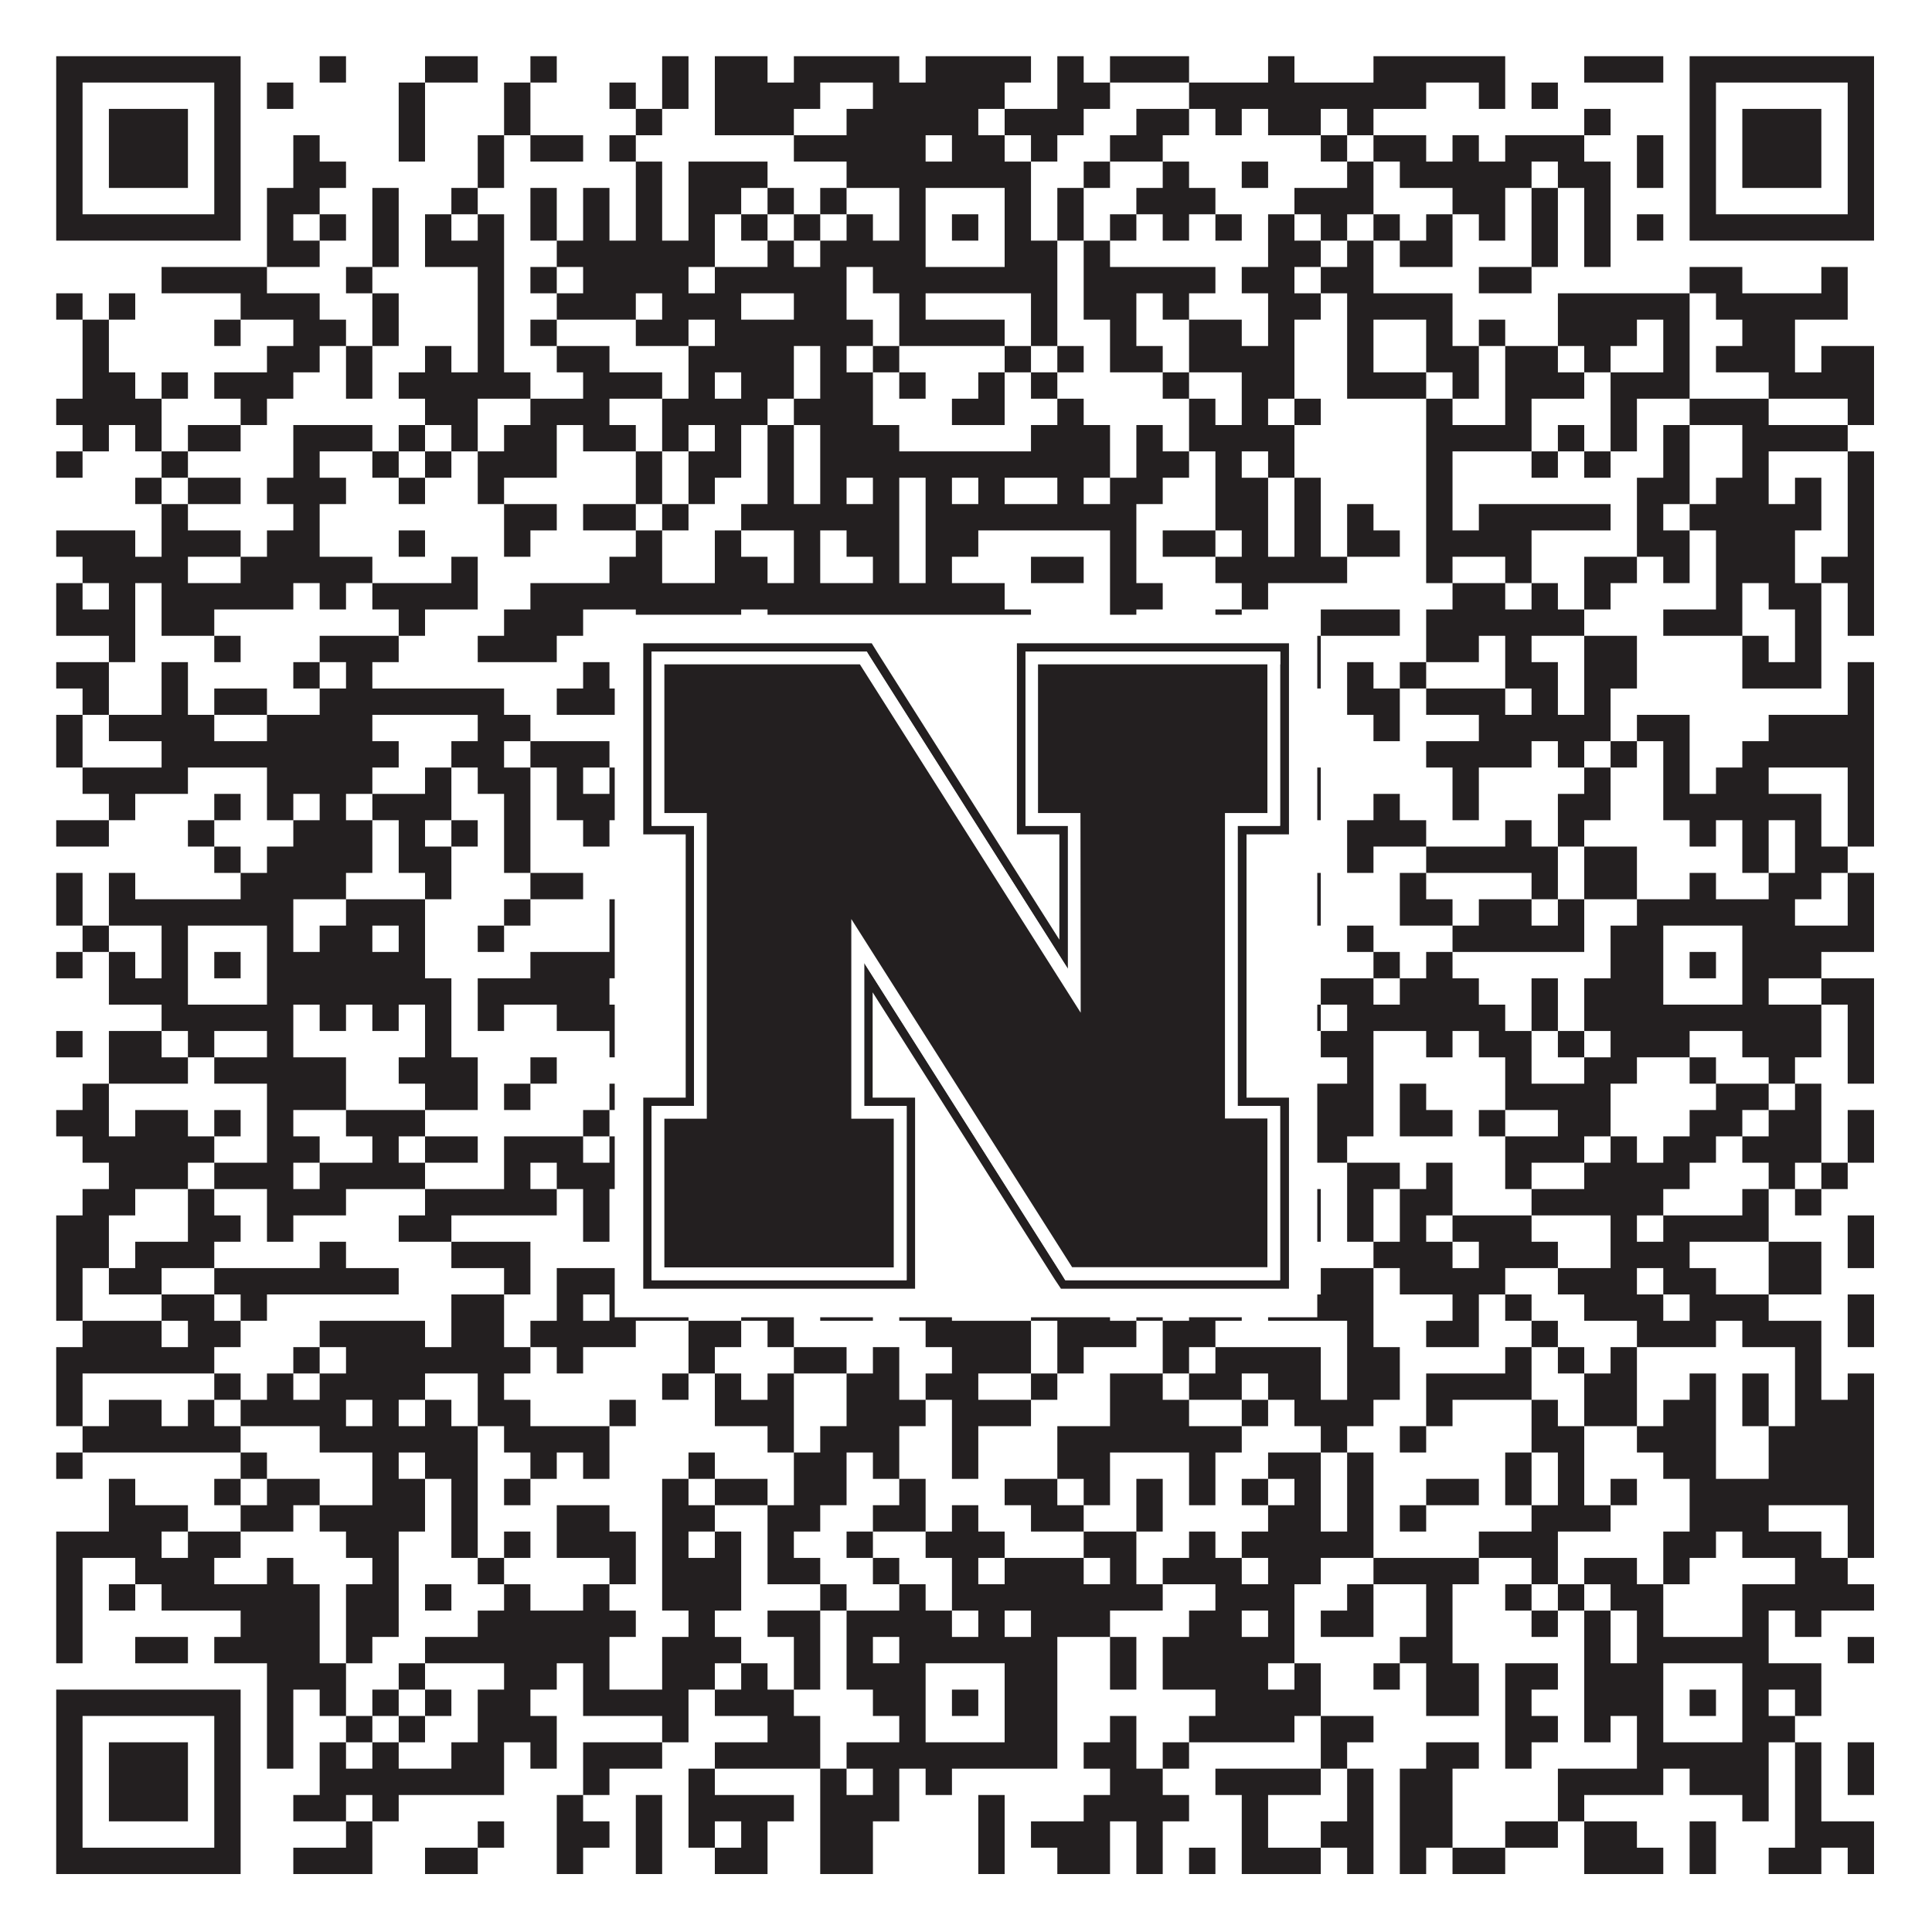 <?xml version="1.0"?>
<svg xmlns="http://www.w3.org/2000/svg" xmlns:xlink="http://www.w3.org/1999/xlink" version="1.1" width="1100px" height="1100px" viewBox="0 0 1100 1100"><rect x="0" y="0" width="1100" height="1100" fill="#ffffff" fill-opacity="1"/><path fill="#231f20" fill-opacity="1" d="M32,32L137,32L137,47L32,47ZM182,32L197,32L197,47L182,47ZM242,32L272,32L272,47L242,47ZM302,32L317,32L317,47L302,47ZM377,32L392,32L392,47L377,47ZM407,32L437,32L437,47L407,47ZM452,32L512,32L512,47L452,47ZM527,32L587,32L587,47L527,47ZM602,32L617,32L617,47L602,47ZM632,32L677,32L677,47L632,47ZM722,32L737,32L737,47L722,47ZM782,32L857,32L857,47L782,47ZM902,32L947,32L947,47L902,47ZM962,32L1067,32L1067,47L962,47ZM32,47L47,47L47,62L32,62ZM122,47L137,47L137,62L122,62ZM152,47L167,47L167,62L152,62ZM227,47L242,47L242,62L227,62ZM287,47L302,47L302,62L287,62ZM347,47L362,47L362,62L347,62ZM377,47L392,47L392,62L377,62ZM407,47L467,47L467,62L407,62ZM497,47L572,47L572,62L497,62ZM602,47L632,47L632,62L602,62ZM677,47L812,47L812,62L677,62ZM842,47L857,47L857,62L842,62ZM872,47L887,47L887,62L872,62ZM962,47L977,47L977,62L962,62ZM1052,47L1067,47L1067,62L1052,62ZM32,62L47,62L47,77L32,77ZM62,62L107,62L107,77L62,77ZM122,62L137,62L137,77L122,77ZM227,62L242,62L242,77L227,77ZM287,62L302,62L302,77L287,77ZM362,62L377,62L377,77L362,77ZM407,62L452,62L452,77L407,77ZM482,62L557,62L557,77L482,77ZM572,62L617,62L617,77L572,77ZM647,62L677,62L677,77L647,77ZM692,62L707,62L707,77L692,77ZM722,62L752,62L752,77L722,77ZM767,62L782,62L782,77L767,77ZM902,62L917,62L917,77L902,77ZM962,62L977,62L977,77L962,77ZM992,62L1037,62L1037,77L992,77ZM1052,62L1067,62L1067,77L1052,77ZM32,77L47,77L47,92L32,92ZM62,77L107,77L107,92L62,92ZM122,77L137,77L137,92L122,92ZM167,77L182,77L182,92L167,92ZM227,77L242,77L242,92L227,92ZM272,77L287,77L287,92L272,92ZM302,77L332,77L332,92L302,92ZM347,77L362,77L362,92L347,92ZM452,77L527,77L527,92L452,92ZM542,77L572,77L572,92L542,92ZM587,77L602,77L602,92L587,92ZM632,77L662,77L662,92L632,92ZM752,77L767,77L767,92L752,92ZM782,77L812,77L812,92L782,92ZM827,77L842,77L842,92L827,92ZM857,77L902,77L902,92L857,92ZM932,77L947,77L947,92L932,92ZM962,77L977,77L977,92L962,92ZM992,77L1037,77L1037,92L992,92ZM1052,77L1067,77L1067,92L1052,92ZM32,92L47,92L47,107L32,107ZM62,92L107,92L107,107L62,107ZM122,92L137,92L137,107L122,107ZM167,92L197,92L197,107L167,107ZM272,92L287,92L287,107L272,107ZM362,92L377,92L377,107L362,107ZM392,92L437,92L437,107L392,107ZM482,92L587,92L587,107L482,107ZM617,92L632,92L632,107L617,107ZM662,92L677,92L677,107L662,107ZM707,92L722,92L722,107L707,107ZM767,92L782,92L782,107L767,107ZM797,92L872,92L872,107L797,107ZM887,92L917,92L917,107L887,107ZM932,92L947,92L947,107L932,107ZM962,92L977,92L977,107L962,107ZM992,92L1037,92L1037,107L992,107ZM1052,92L1067,92L1067,107L1052,107ZM32,107L47,107L47,122L32,122ZM122,107L137,107L137,122L122,122ZM152,107L182,107L182,122L152,122ZM212,107L227,107L227,122L212,122ZM257,107L272,107L272,122L257,122ZM302,107L317,107L317,122L302,122ZM332,107L347,107L347,122L332,122ZM362,107L377,107L377,122L362,122ZM392,107L422,107L422,122L392,122ZM437,107L452,107L452,122L437,122ZM467,107L482,107L482,122L467,122ZM512,107L527,107L527,122L512,122ZM572,107L587,107L587,122L572,122ZM602,107L617,107L617,122L602,122ZM647,107L692,107L692,122L647,122ZM737,107L782,107L782,122L737,122ZM827,107L857,107L857,122L827,122ZM872,107L887,107L887,122L872,122ZM902,107L917,107L917,122L902,122ZM962,107L977,107L977,122L962,122ZM1052,107L1067,107L1067,122L1052,122ZM32,122L137,122L137,137L32,137ZM152,122L167,122L167,137L152,137ZM182,122L197,122L197,137L182,137ZM212,122L227,122L227,137L212,137ZM242,122L257,122L257,137L242,137ZM272,122L287,122L287,137L272,137ZM302,122L317,122L317,137L302,137ZM332,122L347,122L347,137L332,137ZM362,122L377,122L377,137L362,137ZM392,122L407,122L407,137L392,137ZM422,122L437,122L437,137L422,137ZM452,122L467,122L467,137L452,137ZM482,122L497,122L497,137L482,137ZM512,122L527,122L527,137L512,137ZM542,122L557,122L557,137L542,137ZM572,122L587,122L587,137L572,137ZM602,122L617,122L617,137L602,137ZM632,122L647,122L647,137L632,137ZM662,122L677,122L677,137L662,137ZM692,122L707,122L707,137L692,137ZM722,122L737,122L737,137L722,137ZM752,122L767,122L767,137L752,137ZM782,122L797,122L797,137L782,137ZM812,122L827,122L827,137L812,137ZM842,122L857,122L857,137L842,137ZM872,122L887,122L887,137L872,137ZM902,122L917,122L917,137L902,137ZM932,122L947,122L947,137L932,137ZM962,122L1067,122L1067,137L962,137ZM152,137L182,137L182,152L152,152ZM212,137L227,137L227,152L212,152ZM242,137L287,137L287,152L242,152ZM317,137L407,137L407,152L317,152ZM437,137L452,137L452,152L437,152ZM467,137L527,137L527,152L467,152ZM572,137L602,137L602,152L572,152ZM617,137L632,137L632,152L617,152ZM722,137L752,137L752,152L722,152ZM767,137L782,137L782,152L767,152ZM797,137L827,137L827,152L797,152ZM872,137L887,137L887,152L872,152ZM902,137L917,137L917,152L902,152ZM92,152L152,152L152,167L92,167ZM197,152L212,152L212,167L197,167ZM272,152L287,152L287,167L272,167ZM302,152L317,152L317,167L302,167ZM332,152L392,152L392,167L332,167ZM407,152L482,152L482,167L407,167ZM497,152L602,152L602,167L497,167ZM617,152L692,152L692,167L617,167ZM707,152L737,152L737,167L707,167ZM752,152L782,152L782,167L752,167ZM842,152L872,152L872,167L842,167ZM962,152L992,152L992,167L962,167ZM1037,152L1052,152L1052,167L1037,167ZM32,167L47,167L47,182L32,182ZM62,167L77,167L77,182L62,182ZM137,167L182,167L182,182L137,182ZM212,167L227,167L227,182L212,182ZM272,167L287,167L287,182L272,182ZM317,167L362,167L362,182L317,182ZM377,167L422,167L422,182L377,182ZM452,167L482,167L482,182L452,182ZM512,167L527,167L527,182L512,182ZM587,167L602,167L602,182L587,182ZM617,167L647,167L647,182L617,182ZM662,167L677,167L677,182L662,182ZM722,167L752,167L752,182L722,182ZM767,167L827,167L827,182L767,182ZM887,167L962,167L962,182L887,182ZM977,167L1052,167L1052,182L977,182ZM47,182L62,182L62,197L47,197ZM122,182L137,182L137,197L122,197ZM167,182L197,182L197,197L167,197ZM212,182L227,182L227,197L212,197ZM272,182L287,182L287,197L272,197ZM302,182L317,182L317,197L302,197ZM362,182L392,182L392,197L362,197ZM407,182L497,182L497,197L407,197ZM512,182L572,182L572,197L512,197ZM587,182L602,182L602,197L587,197ZM632,182L647,182L647,197L632,197ZM677,182L707,182L707,197L677,197ZM722,182L737,182L737,197L722,197ZM767,182L782,182L782,197L767,197ZM812,182L827,182L827,197L812,197ZM842,182L857,182L857,197L842,197ZM887,182L932,182L932,197L887,197ZM947,182L962,182L962,197L947,197ZM992,182L1022,182L1022,197L992,197ZM47,197L62,197L62,212L47,212ZM152,197L182,197L182,212L152,212ZM197,197L212,197L212,212L197,212ZM242,197L257,197L257,212L242,212ZM272,197L287,197L287,212L272,212ZM317,197L347,197L347,212L317,212ZM392,197L452,197L452,212L392,212ZM467,197L482,197L482,212L467,212ZM497,197L512,197L512,212L497,212ZM572,197L587,197L587,212L572,212ZM602,197L617,197L617,212L602,212ZM632,197L662,197L662,212L632,212ZM677,197L737,197L737,212L677,212ZM767,197L782,197L782,212L767,212ZM812,197L842,197L842,212L812,212ZM857,197L887,197L887,212L857,212ZM902,197L917,197L917,212L902,212ZM947,197L962,197L962,212L947,212ZM977,197L1022,197L1022,212L977,212ZM1037,197L1067,197L1067,212L1037,212ZM47,212L77,212L77,227L47,227ZM92,212L107,212L107,227L92,227ZM122,212L167,212L167,227L122,227ZM197,212L212,212L212,227L197,227ZM227,212L302,212L302,227L227,227ZM332,212L377,212L377,227L332,227ZM392,212L407,212L407,227L392,227ZM422,212L452,212L452,227L422,227ZM467,212L497,212L497,227L467,227ZM512,212L527,212L527,227L512,227ZM557,212L572,212L572,227L557,227ZM587,212L602,212L602,227L587,227ZM662,212L677,212L677,227L662,227ZM707,212L737,212L737,227L707,227ZM767,212L812,212L812,227L767,227ZM827,212L842,212L842,227L827,227ZM857,212L902,212L902,227L857,227ZM917,212L962,212L962,227L917,227ZM1007,212L1067,212L1067,227L1007,227ZM32,227L92,227L92,242L32,242ZM137,227L152,227L152,242L137,242ZM242,227L272,227L272,242L242,242ZM302,227L347,227L347,242L302,242ZM377,227L437,227L437,242L377,242ZM452,227L497,227L497,242L452,242ZM542,227L572,227L572,242L542,242ZM602,227L617,227L617,242L602,242ZM677,227L692,227L692,242L677,242ZM707,227L722,227L722,242L707,242ZM737,227L752,227L752,242L737,242ZM812,227L827,227L827,242L812,242ZM857,227L872,227L872,242L857,242ZM917,227L932,227L932,242L917,242ZM962,227L1007,227L1007,242L962,242ZM1052,227L1067,227L1067,242L1052,242ZM47,242L62,242L62,257L47,257ZM77,242L92,242L92,257L77,257ZM107,242L137,242L137,257L107,257ZM167,242L212,242L212,257L167,257ZM227,242L242,242L242,257L227,257ZM257,242L272,242L272,257L257,257ZM287,242L317,242L317,257L287,257ZM332,242L362,242L362,257L332,257ZM377,242L392,242L392,257L377,257ZM407,242L422,242L422,257L407,257ZM437,242L452,242L452,257L437,257ZM467,242L512,242L512,257L467,257ZM587,242L632,242L632,257L587,257ZM647,242L662,242L662,257L647,257ZM677,242L737,242L737,257L677,257ZM812,242L872,242L872,257L812,257ZM887,242L902,242L902,257L887,257ZM917,242L932,242L932,257L917,257ZM947,242L962,242L962,257L947,257ZM992,242L1052,242L1052,257L992,257ZM32,257L47,257L47,272L32,272ZM92,257L107,257L107,272L92,272ZM167,257L182,257L182,272L167,272ZM212,257L227,257L227,272L212,272ZM242,257L257,257L257,272L242,272ZM272,257L317,257L317,272L272,272ZM362,257L377,257L377,272L362,272ZM392,257L422,257L422,272L392,272ZM437,257L452,257L452,272L437,272ZM467,257L632,257L632,272L467,272ZM647,257L677,257L677,272L647,272ZM692,257L707,257L707,272L692,272ZM722,257L737,257L737,272L722,272ZM812,257L827,257L827,272L812,272ZM872,257L887,257L887,272L872,272ZM902,257L917,257L917,272L902,272ZM947,257L962,257L962,272L947,272ZM992,257L1007,257L1007,272L992,272ZM1052,257L1067,257L1067,272L1052,272ZM77,272L92,272L92,287L77,287ZM107,272L137,272L137,287L107,287ZM152,272L197,272L197,287L152,287ZM227,272L242,272L242,287L227,287ZM272,272L287,272L287,287L272,287ZM362,272L377,272L377,287L362,287ZM392,272L407,272L407,287L392,287ZM437,272L452,272L452,287L437,287ZM467,272L482,272L482,287L467,287ZM497,272L512,272L512,287L497,287ZM527,272L542,272L542,287L527,287ZM557,272L572,272L572,287L557,287ZM602,272L617,272L617,287L602,287ZM632,272L662,272L662,287L632,287ZM692,272L722,272L722,287L692,287ZM737,272L752,272L752,287L737,287ZM812,272L827,272L827,287L812,287ZM932,272L962,272L962,287L932,287ZM977,272L1007,272L1007,287L977,287ZM1022,272L1037,272L1037,287L1022,287ZM1052,272L1067,272L1067,287L1052,287ZM92,287L107,287L107,302L92,302ZM167,287L182,287L182,302L167,302ZM287,287L317,287L317,302L287,302ZM332,287L362,287L362,302L332,302ZM377,287L392,287L392,302L377,302ZM422,287L512,287L512,302L422,302ZM527,287L647,287L647,302L527,302ZM692,287L722,287L722,302L692,302ZM737,287L752,287L752,302L737,302ZM767,287L782,287L782,302L767,302ZM812,287L827,287L827,302L812,302ZM842,287L917,287L917,302L842,302ZM932,287L947,287L947,302L932,302ZM962,287L1037,287L1037,302L962,302ZM1052,287L1067,287L1067,302L1052,302ZM32,302L77,302L77,317L32,317ZM92,302L137,302L137,317L92,317ZM152,302L182,302L182,317L152,317ZM227,302L242,302L242,317L227,317ZM287,302L302,302L302,317L287,317ZM362,302L377,302L377,317L362,317ZM407,302L422,302L422,317L407,317ZM452,302L467,302L467,317L452,317ZM482,302L512,302L512,317L482,317ZM527,302L557,302L557,317L527,317ZM632,302L647,302L647,317L632,317ZM662,302L692,302L692,317L662,317ZM707,302L722,302L722,317L707,317ZM737,302L752,302L752,317L737,317ZM767,302L797,302L797,317L767,317ZM812,302L872,302L872,317L812,317ZM932,302L962,302L962,317L932,317ZM977,302L1022,302L1022,317L977,317ZM1052,302L1067,302L1067,317L1052,317ZM47,317L107,317L107,332L47,332ZM137,317L212,317L212,332L137,332ZM257,317L272,317L272,332L257,332ZM347,317L377,317L377,332L347,332ZM407,317L437,317L437,332L407,332ZM452,317L467,317L467,332L452,332ZM497,317L512,317L512,332L497,332ZM527,317L542,317L542,332L527,332ZM587,317L617,317L617,332L587,332ZM632,317L647,317L647,332L632,332ZM692,317L767,317L767,332L692,332ZM812,317L827,317L827,332L812,332ZM857,317L872,317L872,332L857,332ZM902,317L932,317L932,332L902,332ZM947,317L962,317L962,332L947,332ZM977,317L1022,317L1022,332L977,332ZM1037,317L1067,317L1067,332L1037,332ZM32,332L47,332L47,347L32,347ZM62,332L77,332L77,347L62,347ZM92,332L167,332L167,347L92,347ZM182,332L197,332L197,347L182,347ZM212,332L272,332L272,347L212,347ZM302,332L572,332L572,347L302,347ZM632,332L662,332L662,347L632,347ZM707,332L722,332L722,347L707,347ZM827,332L857,332L857,347L827,347ZM872,332L887,332L887,347L872,347ZM902,332L917,332L917,347L902,347ZM977,332L992,332L992,347L977,347ZM1007,332L1037,332L1037,347L1007,347ZM1052,332L1067,332L1067,347L1052,347ZM32,347L77,347L77,362L32,362ZM92,347L122,347L122,362L92,362ZM227,347L242,347L242,362L227,362ZM287,347L332,347L332,362L287,362ZM362,347L422,347L422,362L362,362ZM437,347L587,347L587,362L437,362ZM632,347L647,347L647,362L632,362ZM692,347L707,347L707,362L692,362ZM752,347L797,347L797,362L752,362ZM812,347L902,347L902,362L812,362ZM947,347L992,347L992,362L947,362ZM1022,347L1037,347L1037,362L1022,362ZM1052,347L1067,347L1067,362L1052,362ZM62,362L77,362L77,377L62,377ZM122,362L137,362L137,377L122,377ZM182,362L227,362L227,377L182,377ZM272,362L317,362L317,377L272,377ZM407,362L467,362L467,377L407,377ZM497,362L512,362L512,377L497,377ZM572,362L602,362L602,377L572,377ZM632,362L677,362L677,377L632,377ZM692,362L707,362L707,377L692,377ZM722,362L752,362L752,377L722,377ZM812,362L842,362L842,377L812,377ZM857,362L872,362L872,377L857,377ZM902,362L932,362L932,377L902,377ZM992,362L1007,362L1007,377L992,377ZM1022,362L1037,362L1037,377L1022,377ZM32,377L62,377L62,392L32,392ZM92,377L107,377L107,392L92,392ZM167,377L182,377L182,392L167,392ZM197,377L212,377L212,392L197,392ZM332,377L347,377L347,392L332,392ZM392,377L422,377L422,392L392,392ZM452,377L557,377L557,392L452,392ZM572,377L617,377L617,392L572,392ZM647,377L662,377L662,392L647,392ZM677,377L707,377L707,392L677,392ZM722,377L752,377L752,392L722,392ZM767,377L782,377L782,392L767,392ZM797,377L812,377L812,392L797,392ZM857,377L887,377L887,392L857,392ZM902,377L932,377L932,392L902,392ZM992,377L1037,377L1037,392L992,392ZM1052,377L1067,377L1067,392L1052,392ZM47,392L62,392L62,407L47,407ZM92,392L107,392L107,407L92,407ZM122,392L152,392L152,407L122,407ZM182,392L287,392L287,407L182,407ZM317,392L362,392L362,407L317,407ZM377,392L392,392L392,407L377,407ZM407,392L437,392L437,407L407,407ZM452,392L677,392L677,407L452,407ZM707,392L737,392L737,407L707,407ZM767,392L797,392L797,407L767,407ZM812,392L857,392L857,407L812,407ZM872,392L887,392L887,407L872,407ZM902,392L917,392L917,407L902,407ZM1052,392L1067,392L1067,407L1052,407ZM32,407L47,407L47,422L32,422ZM62,407L122,407L122,422L62,422ZM152,407L212,407L212,422L152,422ZM272,407L302,407L302,422L272,422ZM377,407L392,407L392,422L377,422ZM422,407L467,407L467,422L422,422ZM497,407L512,407L512,422L497,422ZM527,407L587,407L587,422L527,422ZM602,407L647,407L647,422L602,422ZM692,407L707,407L707,422L692,422ZM782,407L797,407L797,422L782,422ZM842,407L917,407L917,422L842,422ZM932,407L962,407L962,422L932,422ZM1007,407L1067,407L1067,422L1007,422ZM32,422L47,422L47,437L32,437ZM92,422L227,422L227,437L92,437ZM257,422L287,422L287,437L257,437ZM302,422L347,422L347,437L302,437ZM377,422L392,422L392,437L377,437ZM422,422L437,422L437,437L422,437ZM482,422L512,422L512,437L482,437ZM527,422L557,422L557,437L527,437ZM572,422L602,422L602,437L572,437ZM617,422L632,422L632,437L617,437ZM692,422L737,422L737,437L692,437ZM812,422L872,422L872,437L812,437ZM887,422L902,422L902,437L887,437ZM917,422L932,422L932,437L917,437ZM947,422L962,422L962,437L947,437ZM992,422L1067,422L1067,437L992,437ZM47,437L107,437L107,452L47,452ZM152,437L212,437L212,452L152,452ZM242,437L257,437L257,452L242,452ZM272,437L302,437L302,452L272,452ZM317,437L332,437L332,452L317,452ZM347,437L377,437L377,452L347,452ZM392,437L407,437L407,452L392,452ZM467,437L482,437L482,452L467,452ZM497,437L527,437L527,452L497,452ZM557,437L572,437L572,452L557,452ZM587,437L692,437L692,452L587,452ZM707,437L752,437L752,452L707,452ZM827,437L842,437L842,452L827,452ZM902,437L917,437L917,452L902,452ZM947,437L962,437L962,452L947,452ZM977,437L1007,437L1007,452L977,452ZM1052,437L1067,437L1067,452L1052,452ZM62,452L77,452L77,467L62,467ZM122,452L137,452L137,467L122,467ZM152,452L167,452L167,467L152,467ZM182,452L197,452L197,467L182,467ZM212,452L257,452L257,467L212,467ZM287,452L302,452L302,467L287,467ZM317,452L362,452L362,467L317,467ZM407,452L452,452L452,467L407,467ZM467,452L482,452L482,467L467,467ZM497,452L512,452L512,467L497,467ZM542,452L572,452L572,467L542,467ZM602,452L617,452L617,467L602,467ZM707,452L752,452L752,467L707,467ZM782,452L797,452L797,467L782,467ZM827,452L842,452L842,467L827,467ZM887,452L917,452L917,467L887,467ZM947,452L1037,452L1037,467L947,467ZM1052,452L1067,452L1067,467L1052,467ZM32,467L62,467L62,482L32,482ZM107,467L122,467L122,482L107,482ZM167,467L212,467L212,482L167,482ZM227,467L242,467L242,482L227,482ZM257,467L272,467L272,482L257,482ZM287,467L302,467L302,482L287,482ZM332,467L347,467L347,482L332,482ZM362,467L437,467L437,482L362,482ZM467,467L482,467L482,482L467,482ZM527,467L542,467L542,482L527,482ZM557,467L572,467L572,482L557,482ZM587,467L617,467L617,482L587,482ZM632,467L677,467L677,482L632,482ZM707,467L722,467L722,482L707,482ZM767,467L812,467L812,482L767,482ZM857,467L872,467L872,482L857,482ZM887,467L902,467L902,482L887,482ZM962,467L977,467L977,482L962,482ZM992,467L1007,467L1007,482L992,482ZM1022,467L1037,467L1037,482L1022,482ZM1052,467L1067,467L1067,482L1052,482ZM122,482L137,482L137,497L122,497ZM152,482L212,482L212,497L152,497ZM227,482L257,482L257,497L227,497ZM287,482L302,482L302,497L287,497ZM362,482L407,482L407,497L362,497ZM422,482L497,482L497,497L422,497ZM542,482L572,482L572,497L542,497ZM602,482L647,482L647,497L602,497ZM662,482L677,482L677,497L662,497ZM767,482L782,482L782,497L767,497ZM812,482L887,482L887,497L812,497ZM902,482L932,482L932,497L902,497ZM992,482L1007,482L1007,497L992,497ZM1022,482L1052,482L1052,497L1022,497ZM32,497L47,497L47,512L32,512ZM62,497L77,497L77,512L62,512ZM137,497L197,497L197,512L137,512ZM242,497L257,497L257,512L242,512ZM302,497L332,497L332,512L302,512ZM362,497L377,497L377,512L362,512ZM392,497L422,497L422,512L392,512ZM452,497L482,497L482,512L452,512ZM512,497L542,497L542,512L512,512ZM557,497L602,497L602,512L557,512ZM662,497L707,497L707,512L662,512ZM722,497L752,497L752,512L722,512ZM797,497L812,497L812,512L797,512ZM872,497L887,497L887,512L872,512ZM902,497L932,497L932,512L902,512ZM962,497L977,497L977,512L962,512ZM1007,497L1037,497L1037,512L1007,512ZM1052,497L1067,497L1067,512L1052,512ZM32,512L47,512L47,527L32,527ZM62,512L167,512L167,527L62,527ZM197,512L242,512L242,527L197,527ZM287,512L302,512L302,527L287,527ZM347,512L362,512L362,527L347,527ZM392,512L407,512L407,527L392,527ZM437,512L452,512L452,527L437,527ZM467,512L482,512L482,527L467,527ZM512,512L587,512L587,527L512,527ZM617,512L692,512L692,527L617,527ZM737,512L752,512L752,527L737,527ZM797,512L827,512L827,527L797,527ZM842,512L872,512L872,527L842,527ZM887,512L902,512L902,527L887,527ZM932,512L1022,512L1022,527L932,527ZM1052,512L1067,512L1067,527L1052,527ZM47,527L62,527L62,542L47,542ZM92,527L107,527L107,542L92,542ZM152,527L167,527L167,542L152,542ZM182,527L212,527L212,542L182,542ZM227,527L242,527L242,542L227,542ZM272,527L287,527L287,542L272,542ZM347,527L362,527L362,542L347,542ZM377,527L407,527L407,542L377,542ZM437,527L452,527L452,542L437,542ZM467,527L497,527L497,542L467,542ZM512,527L527,527L527,542L512,542ZM572,527L602,527L602,542L572,542ZM692,527L707,527L707,542L692,542ZM767,527L782,527L782,542L767,542ZM827,527L902,527L902,542L827,542ZM917,527L947,527L947,542L917,542ZM992,527L1067,527L1067,542L992,542ZM32,542L47,542L47,557L32,557ZM62,542L77,542L77,557L62,557ZM92,542L107,542L107,557L92,557ZM122,542L137,542L137,557L122,557ZM152,542L242,542L242,557L152,557ZM302,542L362,542L362,557L302,557ZM422,542L452,542L452,557L422,557ZM482,542L497,542L497,557L482,557ZM512,542L527,542L527,557L512,557ZM542,542L557,542L557,557L542,557ZM572,542L587,542L587,557L572,557ZM617,542L632,542L632,557L617,557ZM647,542L677,542L677,557L647,557ZM692,542L707,542L707,557L692,557ZM782,542L797,542L797,557L782,557ZM812,542L827,542L827,557L812,557ZM917,542L947,542L947,557L917,557ZM962,542L977,542L977,557L962,557ZM992,542L1037,542L1037,557L992,557ZM62,557L107,557L107,572L62,572ZM152,557L257,557L257,572L152,572ZM272,557L347,557L347,572L272,572ZM377,557L392,557L392,572L377,572ZM407,557L422,557L422,572L407,572ZM452,557L482,557L482,572L452,572ZM497,557L527,557L527,572L497,572ZM572,557L617,557L617,572L572,572ZM632,557L647,557L647,572L632,572ZM662,557L677,557L677,572L662,572ZM692,557L707,557L707,572L692,572ZM752,557L782,557L782,572L752,572ZM797,557L842,557L842,572L797,572ZM872,557L887,557L887,572L872,572ZM902,557L947,557L947,572L902,572ZM992,557L1007,557L1007,572L992,572ZM1037,557L1067,557L1067,572L1037,572ZM92,572L167,572L167,587L92,587ZM182,572L197,572L197,587L182,587ZM212,572L227,572L227,587L212,587ZM242,572L257,572L257,587L242,587ZM272,572L287,572L287,587L272,587ZM317,572L377,572L377,587L317,587ZM422,572L452,572L452,587L422,587ZM467,572L497,572L497,587L467,587ZM512,572L587,572L587,587L512,587ZM617,572L632,572L632,587L617,587ZM647,572L677,572L677,587L647,587ZM722,572L752,572L752,587L722,587ZM767,572L857,572L857,587L767,587ZM872,572L887,572L887,587L872,587ZM902,572L1037,572L1037,587L902,587ZM1052,572L1067,572L1067,587L1052,587ZM32,587L47,587L47,602L32,602ZM62,587L92,587L92,602L62,602ZM107,587L122,587L122,602L107,602ZM152,587L167,587L167,602L152,602ZM242,587L257,587L257,602L242,602ZM347,587L362,587L362,602L347,602ZM377,587L392,587L392,602L377,602ZM407,587L422,587L422,602L407,602ZM437,587L497,587L497,602L437,602ZM527,587L542,587L542,602L527,602ZM557,587L572,587L572,602L557,602ZM587,587L602,587L602,602L587,602ZM617,587L647,587L647,602L617,602ZM662,587L692,587L692,602L662,602ZM707,587L737,587L737,602L707,602ZM752,587L782,587L782,602L752,602ZM812,587L827,587L827,602L812,602ZM842,587L872,587L872,602L842,602ZM887,587L902,587L902,602L887,602ZM917,587L962,587L962,602L917,602ZM992,587L1037,587L1037,602L992,602ZM1052,587L1067,587L1067,602L1052,602ZM62,602L107,602L107,617L62,617ZM122,602L197,602L197,617L122,617ZM227,602L272,602L272,617L227,617ZM302,602L317,602L317,617L302,617ZM362,602L392,602L392,617L362,617ZM422,602L437,602L437,617L422,617ZM452,602L467,602L467,617L452,617ZM497,602L512,602L512,617L497,617ZM527,602L542,602L542,617L527,617ZM557,602L587,602L587,617L557,617ZM617,602L647,602L647,617L617,617ZM677,602L737,602L737,617L677,617ZM767,602L782,602L782,617L767,617ZM857,602L872,602L872,617L857,617ZM902,602L932,602L932,617L902,617ZM962,602L977,602L977,617L962,617ZM1007,602L1022,602L1022,617L1007,617ZM1052,602L1067,602L1067,617L1052,617ZM47,617L62,617L62,632L47,632ZM152,617L197,617L197,632L152,632ZM242,617L272,617L272,632L242,632ZM287,617L302,617L302,632L287,632ZM347,617L377,617L377,632L347,632ZM452,617L467,617L467,632L452,632ZM482,617L512,617L512,632L482,632ZM527,617L557,617L557,632L527,632ZM572,617L617,617L617,632L572,632ZM632,617L662,617L662,632L632,632ZM692,617L722,617L722,632L692,632ZM737,617L782,617L782,632L737,632ZM797,617L812,617L812,632L797,632ZM857,617L917,617L917,632L857,632ZM977,617L1007,617L1007,632L977,632ZM1022,617L1037,617L1037,632L1022,632ZM32,632L62,632L62,647L32,647ZM77,632L107,632L107,647L77,647ZM122,632L137,632L137,647L122,647ZM152,632L167,632L167,647L152,647ZM197,632L242,632L242,647L197,647ZM332,632L347,632L347,647L332,647ZM377,632L392,632L392,647L377,647ZM437,632L452,632L452,647L437,647ZM467,632L482,632L482,647L467,647ZM512,632L527,632L527,647L512,647ZM542,632L557,632L557,647L542,647ZM587,632L602,632L602,647L587,647ZM647,632L692,632L692,647L647,647ZM707,632L722,632L722,647L707,647ZM737,632L782,632L782,647L737,647ZM797,632L827,632L827,647L797,647ZM842,632L857,632L857,647L842,647ZM887,632L917,632L917,647L887,647ZM962,632L992,632L992,647L962,647ZM1007,632L1037,632L1037,647L1007,647ZM1052,632L1067,632L1067,647L1052,647ZM47,647L122,647L122,662L47,662ZM152,647L182,647L182,662L152,662ZM212,647L227,647L227,662L212,662ZM242,647L272,647L272,662L242,662ZM287,647L332,647L332,662L287,662ZM347,647L377,647L377,662L347,662ZM407,647L467,647L467,662L407,662ZM542,647L572,647L572,662L542,662ZM602,647L617,647L617,662L602,662ZM632,647L647,647L647,662L632,662ZM722,647L767,647L767,662L722,662ZM857,647L902,647L902,662L857,662ZM917,647L932,647L932,662L917,662ZM947,647L977,647L977,662L947,662ZM992,647L1037,647L1037,662L992,662ZM1052,647L1067,647L1067,662L1052,662ZM62,662L107,662L107,677L62,677ZM122,662L167,662L167,677L122,677ZM182,662L242,662L242,677L182,677ZM287,662L302,662L302,677L287,677ZM317,662L377,662L377,677L317,677ZM407,662L422,662L422,677L407,677ZM437,662L482,662L482,677L437,677ZM512,662L542,662L542,677L512,677ZM587,662L647,662L647,677L587,677ZM677,662L707,662L707,677L677,677ZM767,662L797,662L797,677L767,677ZM812,662L827,662L827,677L812,677ZM857,662L872,662L872,677L857,677ZM902,662L962,662L962,677L902,677ZM1007,662L1022,662L1022,677L1007,677ZM1037,662L1052,662L1052,677L1037,677ZM47,677L77,677L77,692L47,692ZM107,677L122,677L122,692L107,692ZM152,677L197,677L197,692L152,692ZM242,677L317,677L317,692L242,692ZM332,677L347,677L347,692L332,692ZM407,677L452,677L452,692L407,692ZM497,677L512,677L512,692L497,692ZM557,677L572,677L572,692L557,692ZM602,677L632,677L632,692L602,692ZM647,677L692,677L692,692L647,692ZM707,677L722,677L722,692L707,692ZM737,677L752,677L752,692L737,692ZM767,677L782,677L782,692L767,692ZM797,677L827,677L827,692L797,692ZM872,677L947,677L947,692L872,692ZM992,677L1007,677L1007,692L992,692ZM1022,677L1037,677L1037,692L1022,692ZM32,692L62,692L62,707L32,707ZM107,692L137,692L137,707L107,707ZM152,692L167,692L167,707L152,707ZM227,692L257,692L257,707L227,707ZM332,692L347,692L347,707L332,707ZM362,692L377,692L377,707L362,707ZM422,692L452,692L452,707L422,707ZM497,692L542,692L542,707L497,707ZM557,692L587,692L587,707L557,707ZM602,692L632,692L632,707L602,707ZM707,692L722,692L722,707L707,707ZM737,692L752,692L752,707L737,707ZM767,692L782,692L782,707L767,707ZM797,692L812,692L812,707L797,707ZM827,692L872,692L872,707L827,707ZM917,692L932,692L932,707L917,707ZM947,692L1007,692L1007,707L947,707ZM1052,692L1067,692L1067,707L1052,707ZM32,707L62,707L62,722L32,722ZM77,707L122,707L122,722L77,722ZM182,707L197,707L197,722L182,722ZM257,707L302,707L302,722L257,722ZM377,707L407,707L407,722L377,722ZM422,707L437,707L437,722L422,722ZM452,707L512,707L512,722L452,722ZM527,707L542,707L542,722L527,722ZM557,707L572,707L572,722L557,722ZM587,707L602,707L602,722L587,722ZM617,707L647,707L647,722L617,722ZM662,707L677,707L677,722L662,722ZM722,707L737,707L737,722L722,722ZM782,707L827,707L827,722L782,722ZM842,707L887,707L887,722L842,722ZM917,707L962,707L962,722L917,722ZM1007,707L1037,707L1037,722L1007,722ZM1052,707L1067,707L1067,722L1052,722ZM32,722L47,722L47,737L32,737ZM62,722L92,722L92,737L62,737ZM122,722L227,722L227,737L122,737ZM287,722L302,722L302,737L287,737ZM317,722L392,722L392,737L317,737ZM422,722L437,722L437,737L422,737ZM467,722L482,722L482,737L467,737ZM497,722L587,722L587,737L497,737ZM602,722L617,722L617,737L602,737ZM662,722L722,722L722,737L662,737ZM752,722L782,722L782,737L752,737ZM797,722L857,722L857,737L797,737ZM887,722L932,722L932,737L887,737ZM947,722L977,722L977,737L947,737ZM1007,722L1037,722L1037,737L1007,737ZM32,737L47,737L47,752L32,752ZM92,737L122,737L122,752L92,752ZM137,737L152,737L152,752L137,752ZM257,737L287,737L287,752L257,752ZM317,737L332,737L332,752L317,752ZM347,737L392,737L392,752L347,752ZM422,737L452,737L452,752L422,752ZM467,737L497,737L497,752L467,752ZM512,737L542,737L542,752L512,752ZM587,737L632,737L632,752L587,752ZM647,737L662,737L662,752L647,752ZM677,737L707,737L707,752L677,752ZM722,737L782,737L782,752L722,752ZM827,737L842,737L842,752L827,752ZM857,737L872,737L872,752L857,752ZM902,737L947,737L947,752L902,752ZM962,737L1007,737L1007,752L962,752ZM1052,737L1067,737L1067,752L1052,752ZM47,752L92,752L92,767L47,767ZM107,752L137,752L137,767L107,767ZM182,752L242,752L242,767L182,767ZM257,752L287,752L287,767L257,767ZM302,752L362,752L362,767L302,767ZM392,752L422,752L422,767L392,767ZM437,752L452,752L452,767L437,767ZM527,752L587,752L587,767L527,767ZM602,752L647,752L647,767L602,767ZM662,752L692,752L692,767L662,767ZM767,752L782,752L782,767L767,767ZM812,752L842,752L842,767L812,767ZM872,752L887,752L887,767L872,767ZM932,752L977,752L977,767L932,767ZM992,752L1037,752L1037,767L992,767ZM1052,752L1067,752L1067,767L1052,767ZM32,767L122,767L122,782L32,782ZM167,767L182,767L182,782L167,782ZM197,767L302,767L302,782L197,782ZM317,767L332,767L332,782L317,782ZM392,767L407,767L407,782L392,782ZM452,767L482,767L482,782L452,782ZM497,767L512,767L512,782L497,782ZM542,767L587,767L587,782L542,782ZM602,767L617,767L617,782L602,782ZM662,767L677,767L677,782L662,782ZM692,767L752,767L752,782L692,782ZM767,767L797,767L797,782L767,782ZM857,767L872,767L872,782L857,782ZM887,767L902,767L902,782L887,782ZM917,767L932,767L932,782L917,782ZM1022,767L1037,767L1037,782L1022,782ZM32,782L47,782L47,797L32,797ZM122,782L137,782L137,797L122,797ZM152,782L167,782L167,797L152,797ZM182,782L242,782L242,797L182,797ZM272,782L287,782L287,797L272,797ZM377,782L392,782L392,797L377,797ZM407,782L422,782L422,797L407,797ZM437,782L452,782L452,797L437,797ZM482,782L512,782L512,797L482,797ZM527,782L557,782L557,797L527,797ZM587,782L602,782L602,797L587,797ZM632,782L662,782L662,797L632,797ZM677,782L707,782L707,797L677,797ZM722,782L752,782L752,797L722,797ZM767,782L797,782L797,797L767,797ZM812,782L872,782L872,797L812,797ZM902,782L932,782L932,797L902,797ZM962,782L977,782L977,797L962,797ZM992,782L1007,782L1007,797L992,797ZM1022,782L1037,782L1037,797L1022,797ZM1052,782L1067,782L1067,797L1052,797ZM32,797L47,797L47,812L32,812ZM62,797L92,797L92,812L62,812ZM107,797L122,797L122,812L107,812ZM137,797L197,797L197,812L137,812ZM212,797L227,797L227,812L212,812ZM242,797L257,797L257,812L242,812ZM272,797L302,797L302,812L272,812ZM347,797L362,797L362,812L347,812ZM407,797L452,797L452,812L407,812ZM482,797L527,797L527,812L482,812ZM542,797L587,797L587,812L542,812ZM632,797L677,797L677,812L632,812ZM707,797L722,797L722,812L707,812ZM737,797L782,797L782,812L737,812ZM812,797L827,797L827,812L812,812ZM872,797L887,797L887,812L872,812ZM902,797L932,797L932,812L902,812ZM947,797L977,797L977,812L947,812ZM992,797L1007,797L1007,812L992,812ZM1022,797L1067,797L1067,812L1022,812ZM47,812L137,812L137,827L47,827ZM182,812L272,812L272,827L182,827ZM287,812L347,812L347,827L287,827ZM437,812L452,812L452,827L437,827ZM467,812L512,812L512,827L467,827ZM542,812L557,812L557,827L542,827ZM602,812L707,812L707,827L602,827ZM752,812L767,812L767,827L752,827ZM797,812L812,812L812,827L797,827ZM872,812L902,812L902,827L872,827ZM932,812L977,812L977,827L932,827ZM1007,812L1067,812L1067,827L1007,827ZM32,827L47,827L47,842L32,842ZM137,827L152,827L152,842L137,842ZM212,827L227,827L227,842L212,842ZM242,827L272,827L272,842L242,842ZM302,827L317,827L317,842L302,842ZM332,827L347,827L347,842L332,842ZM392,827L407,827L407,842L392,842ZM452,827L482,827L482,842L452,842ZM497,827L512,827L512,842L497,842ZM542,827L557,827L557,842L542,842ZM602,827L632,827L632,842L602,842ZM677,827L692,827L692,842L677,842ZM722,827L752,827L752,842L722,842ZM767,827L782,827L782,842L767,842ZM857,827L872,827L872,842L857,842ZM887,827L902,827L902,842L887,842ZM947,827L977,827L977,842L947,842ZM1007,827L1067,827L1067,842L1007,842ZM62,842L77,842L77,857L62,857ZM122,842L137,842L137,857L122,857ZM152,842L182,842L182,857L152,857ZM212,842L242,842L242,857L212,857ZM257,842L272,842L272,857L257,857ZM287,842L302,842L302,857L287,857ZM377,842L392,842L392,857L377,857ZM407,842L437,842L437,857L407,857ZM452,842L482,842L482,857L452,857ZM512,842L527,842L527,857L512,857ZM572,842L602,842L602,857L572,857ZM617,842L632,842L632,857L617,857ZM647,842L662,842L662,857L647,857ZM677,842L692,842L692,857L677,857ZM707,842L722,842L722,857L707,857ZM737,842L752,842L752,857L737,857ZM767,842L782,842L782,857L767,857ZM812,842L842,842L842,857L812,857ZM857,842L872,842L872,857L857,857ZM887,842L902,842L902,857L887,857ZM917,842L932,842L932,857L917,857ZM962,842L1067,842L1067,857L962,857ZM62,857L107,857L107,872L62,872ZM137,857L167,857L167,872L137,872ZM182,857L242,857L242,872L182,872ZM257,857L272,857L272,872L257,872ZM317,857L347,857L347,872L317,872ZM377,857L407,857L407,872L377,872ZM437,857L467,857L467,872L437,872ZM497,857L527,857L527,872L497,872ZM542,857L557,857L557,872L542,872ZM587,857L617,857L617,872L587,872ZM647,857L662,857L662,872L647,872ZM722,857L752,857L752,872L722,872ZM767,857L782,857L782,872L767,872ZM797,857L812,857L812,872L797,872ZM872,857L917,857L917,872L872,872ZM962,857L1007,857L1007,872L962,872ZM1052,857L1067,857L1067,872L1052,872ZM32,872L92,872L92,887L32,887ZM107,872L137,872L137,887L107,887ZM197,872L227,872L227,887L197,887ZM257,872L272,872L272,887L257,887ZM287,872L302,872L302,887L287,887ZM317,872L362,872L362,887L317,887ZM377,872L392,872L392,887L377,887ZM407,872L422,872L422,887L407,887ZM437,872L452,872L452,887L437,887ZM482,872L497,872L497,887L482,887ZM527,872L572,872L572,887L527,887ZM617,872L647,872L647,887L617,887ZM677,872L692,872L692,887L677,887ZM707,872L782,872L782,887L707,887ZM842,872L887,872L887,887L842,887ZM947,872L977,872L977,887L947,887ZM992,872L1037,872L1037,887L992,887ZM1052,872L1067,872L1067,887L1052,887ZM32,887L47,887L47,902L32,902ZM77,887L122,887L122,902L77,902ZM152,887L167,887L167,902L152,902ZM212,887L227,887L227,902L212,902ZM272,887L287,887L287,902L272,902ZM347,887L362,887L362,902L347,902ZM377,887L422,887L422,902L377,902ZM437,887L467,887L467,902L437,902ZM497,887L512,887L512,902L497,902ZM542,887L557,887L557,902L542,902ZM572,887L617,887L617,902L572,902ZM632,887L647,887L647,902L632,902ZM662,887L707,887L707,902L662,902ZM722,887L752,887L752,902L722,902ZM782,887L842,887L842,902L782,902ZM872,887L887,887L887,902L872,902ZM902,887L932,887L932,902L902,902ZM947,887L962,887L962,902L947,902ZM1022,887L1052,887L1052,902L1022,902ZM32,902L47,902L47,917L32,917ZM62,902L77,902L77,917L62,917ZM92,902L182,902L182,917L92,917ZM197,902L227,902L227,917L197,917ZM242,902L257,902L257,917L242,917ZM287,902L302,902L302,917L287,917ZM332,902L347,902L347,917L332,917ZM377,902L422,902L422,917L377,917ZM467,902L482,902L482,917L467,917ZM512,902L527,902L527,917L512,917ZM542,902L662,902L662,917L542,917ZM692,902L737,902L737,917L692,917ZM767,902L782,902L782,917L767,917ZM812,902L827,902L827,917L812,917ZM857,902L872,902L872,917L857,917ZM887,902L902,902L902,917L887,917ZM917,902L947,902L947,917L917,917ZM992,902L1067,902L1067,917L992,917ZM32,917L47,917L47,932L32,932ZM137,917L182,917L182,932L137,932ZM197,917L227,917L227,932L197,932ZM272,917L362,917L362,932L272,932ZM392,917L407,917L407,932L392,932ZM437,917L467,917L467,932L437,932ZM482,917L542,917L542,932L482,932ZM557,917L572,917L572,932L557,932ZM587,917L632,917L632,932L587,932ZM677,917L707,917L707,932L677,932ZM722,917L737,917L737,932L722,932ZM752,917L782,917L782,932L752,932ZM812,917L827,917L827,932L812,932ZM872,917L887,917L887,932L872,932ZM902,917L917,917L917,932L902,932ZM932,917L947,917L947,932L932,932ZM992,917L1007,917L1007,932L992,932ZM1022,917L1037,917L1037,932L1022,932ZM32,932L47,932L47,947L32,947ZM77,932L107,932L107,947L77,947ZM122,932L182,932L182,947L122,947ZM197,932L212,932L212,947L197,947ZM242,932L347,932L347,947L242,947ZM377,932L422,932L422,947L377,947ZM452,932L467,932L467,947L452,947ZM482,932L497,932L497,947L482,947ZM512,932L602,932L602,947L512,947ZM632,932L647,932L647,947L632,947ZM662,932L737,932L737,947L662,947ZM797,932L827,932L827,947L797,947ZM902,932L917,932L917,947L902,947ZM932,932L1007,932L1007,947L932,947ZM1052,932L1067,932L1067,947L1052,947ZM152,947L197,947L197,962L152,962ZM227,947L242,947L242,962L227,962ZM287,947L317,947L317,962L287,962ZM332,947L347,947L347,962L332,962ZM377,947L407,947L407,962L377,962ZM422,947L437,947L437,962L422,962ZM452,947L467,947L467,962L452,962ZM482,947L527,947L527,962L482,962ZM572,947L602,947L602,962L572,962ZM632,947L647,947L647,962L632,962ZM662,947L722,947L722,962L662,962ZM737,947L752,947L752,962L737,962ZM782,947L797,947L797,962L782,962ZM812,947L842,947L842,962L812,962ZM857,947L887,947L887,962L857,962ZM902,947L947,947L947,962L902,962ZM992,947L1037,947L1037,962L992,962ZM32,962L137,962L137,977L32,977ZM152,962L167,962L167,977L152,977ZM182,962L197,962L197,977L182,977ZM212,962L227,962L227,977L212,977ZM242,962L257,962L257,977L242,977ZM272,962L302,962L302,977L272,977ZM332,962L392,962L392,977L332,977ZM407,962L452,962L452,977L407,977ZM497,962L527,962L527,977L497,977ZM542,962L557,962L557,977L542,977ZM572,962L602,962L602,977L572,977ZM692,962L752,962L752,977L692,977ZM812,962L842,962L842,977L812,977ZM857,962L872,962L872,977L857,977ZM902,962L947,962L947,977L902,977ZM962,962L977,962L977,977L962,977ZM992,962L1007,962L1007,977L992,977ZM1022,962L1037,962L1037,977L1022,977ZM32,977L47,977L47,992L32,992ZM122,977L137,977L137,992L122,992ZM152,977L167,977L167,992L152,992ZM197,977L212,977L212,992L197,992ZM227,977L242,977L242,992L227,992ZM272,977L317,977L317,992L272,992ZM377,977L392,977L392,992L377,992ZM437,977L467,977L467,992L437,992ZM512,977L527,977L527,992L512,992ZM572,977L602,977L602,992L572,992ZM632,977L647,977L647,992L632,992ZM677,977L737,977L737,992L677,992ZM752,977L782,977L782,992L752,992ZM857,977L887,977L887,992L857,992ZM902,977L917,977L917,992L902,992ZM932,977L947,977L947,992L932,992ZM992,977L1022,977L1022,992L992,992ZM32,992L47,992L47,1007L32,1007ZM62,992L107,992L107,1007L62,1007ZM122,992L137,992L137,1007L122,1007ZM152,992L167,992L167,1007L152,1007ZM182,992L197,992L197,1007L182,1007ZM212,992L227,992L227,1007L212,1007ZM257,992L287,992L287,1007L257,1007ZM302,992L317,992L317,1007L302,1007ZM332,992L377,992L377,1007L332,1007ZM407,992L467,992L467,1007L407,1007ZM482,992L602,992L602,1007L482,1007ZM617,992L647,992L647,1007L617,1007ZM662,992L677,992L677,1007L662,1007ZM752,992L767,992L767,1007L752,1007ZM812,992L842,992L842,1007L812,1007ZM857,992L872,992L872,1007L857,1007ZM932,992L1007,992L1007,1007L932,1007ZM1022,992L1037,992L1037,1007L1022,1007ZM1052,992L1067,992L1067,1007L1052,1007ZM32,1007L47,1007L47,1022L32,1022ZM62,1007L107,1007L107,1022L62,1022ZM122,1007L137,1007L137,1022L122,1022ZM182,1007L287,1007L287,1022L182,1022ZM332,1007L347,1007L347,1022L332,1022ZM392,1007L407,1007L407,1022L392,1022ZM467,1007L482,1007L482,1022L467,1022ZM497,1007L512,1007L512,1022L497,1022ZM527,1007L542,1007L542,1022L527,1022ZM632,1007L662,1007L662,1022L632,1022ZM692,1007L752,1007L752,1022L692,1022ZM767,1007L782,1007L782,1022L767,1022ZM797,1007L827,1007L827,1022L797,1022ZM887,1007L947,1007L947,1022L887,1022ZM962,1007L1007,1007L1007,1022L962,1022ZM1022,1007L1037,1007L1037,1022L1022,1022ZM1052,1007L1067,1007L1067,1022L1052,1022ZM32,1022L47,1022L47,1037L32,1037ZM62,1022L107,1022L107,1037L62,1037ZM122,1022L137,1022L137,1037L122,1037ZM167,1022L197,1022L197,1037L167,1037ZM212,1022L227,1022L227,1037L212,1037ZM317,1022L332,1022L332,1037L317,1037ZM362,1022L377,1022L377,1037L362,1037ZM392,1022L452,1022L452,1037L392,1037ZM467,1022L512,1022L512,1037L467,1037ZM557,1022L572,1022L572,1037L557,1037ZM617,1022L677,1022L677,1037L617,1037ZM707,1022L722,1022L722,1037L707,1037ZM767,1022L782,1022L782,1037L767,1037ZM797,1022L827,1022L827,1037L797,1037ZM887,1022L902,1022L902,1037L887,1037ZM992,1022L1007,1022L1007,1037L992,1037ZM1022,1022L1037,1022L1037,1037L1022,1037ZM32,1037L47,1037L47,1052L32,1052ZM122,1037L137,1037L137,1052L122,1052ZM197,1037L212,1037L212,1052L197,1052ZM272,1037L287,1037L287,1052L272,1052ZM317,1037L347,1037L347,1052L317,1052ZM362,1037L377,1037L377,1052L362,1052ZM392,1037L407,1037L407,1052L392,1052ZM422,1037L437,1037L437,1052L422,1052ZM467,1037L497,1037L497,1052L467,1052ZM557,1037L572,1037L572,1052L557,1052ZM587,1037L632,1037L632,1052L587,1052ZM647,1037L662,1037L662,1052L647,1052ZM707,1037L722,1037L722,1052L707,1052ZM752,1037L782,1037L782,1052L752,1052ZM797,1037L827,1037L827,1052L797,1052ZM857,1037L887,1037L887,1052L857,1052ZM902,1037L932,1037L932,1052L902,1052ZM962,1037L977,1037L977,1052L962,1052ZM1022,1037L1067,1037L1067,1052L1022,1052ZM32,1052L137,1052L137,1067L32,1067ZM167,1052L212,1052L212,1067L167,1067ZM242,1052L272,1052L272,1067L242,1067ZM317,1052L332,1052L332,1067L317,1067ZM362,1052L377,1052L377,1067L362,1067ZM407,1052L437,1052L437,1067L407,1067ZM467,1052L497,1052L497,1067L467,1067ZM557,1052L572,1052L572,1067L557,1067ZM602,1052L632,1052L632,1067L602,1067ZM647,1052L662,1052L662,1067L647,1067ZM677,1052L692,1052L692,1067L677,1067ZM707,1052L752,1052L752,1067L707,1067ZM767,1052L782,1052L782,1067L767,1067ZM797,1052L812,1052L812,1067L797,1067ZM827,1052L857,1052L857,1067L827,1067ZM902,1052L947,1052L947,1067L902,1067ZM962,1052L977,1052L977,1067L962,1067ZM1007,1052L1037,1052L1037,1067L1007,1067ZM1052,1052L1067,1052L1067,1067L1052,1067Z"/>
<svg x="350" y="350" width="400" height="400" version="1.1" xmlns="http://www.w3.org/2000/svg" xmlns:xlink="http://www.w3.org/1999/xlink"
	 viewBox="0 0 302.9 302.9" style="enable-background:new 0 0 302.9 302.9;" xml:space="preserve">
<style type="text/css">
	.st0{fill:#FFFFFF;}
	.st1{fill:#231F20;}
</style>
<g>
	<rect class="st0" width="302.9" height="302.9"/>
</g>
<g>
	<g>
		<path class="st1" d="M281.4,12.3h-108v82.4h18.3v45.4L113.4,16.5l-2.6-4.2H12.3v82.4h18.3v113.5H12.3v82.4h117.2v-82.4h-18.3
			v-45.4l78.4,123.6l2.8,4.2h98.3v-82.4h-18.3V94.7h18.3V12.3H281.4L281.4,12.3z M286.9,21.4V91h-18.3v120.8h18.3v75.1h-92.6
			l-1.6-2.6l-85.1-134.2v61.7h18.3v75.1H15.9v-75.1h18.3V91H15.9V15.9h92.7l1.7,2.6l85.1,134.2V91h-18.3V15.9h109.9V21.4L286.9,21.4
			z"/>
		<path class="st0" d="M281.4,15.9H177.1V91h18.3v61.7L110.2,18.5l-1.5-2.6H15.9V91h18.3v120.8H15.9v75.1h109.9v-75.1h-18.3v-61.7
			l85.1,134.2l1.6,2.6h92.6v-75.1h-18.3V91h18.3V15.9H281.4z M120.3,217.4L120.3,217.4v64.1H21.4v-64.1h18.3V85.5H21.4V21.4h84.2
			l95.2,150.1V85.5h-18.3V21.4h98.9v64.1h-18.3v131.8h18.3v64.1h-84.2L102,131.3v86.1C102,217.4,120.3,217.4,120.3,217.4z"/>
	</g>
	<path class="st1" d="M200.9,171.6L200.9,171.6L105.7,21.4H21.4v64.1h18.3v131.8H21.4v64.1h98.9v-64.1H102v-86.1l95.2,150.1h84.2
		v-64.1h-18.3V85.5h18.3V21.4h-98.9v64.1h18.3L200.9,171.6L200.9,171.6z"/>
</g>
</svg>
</svg>

